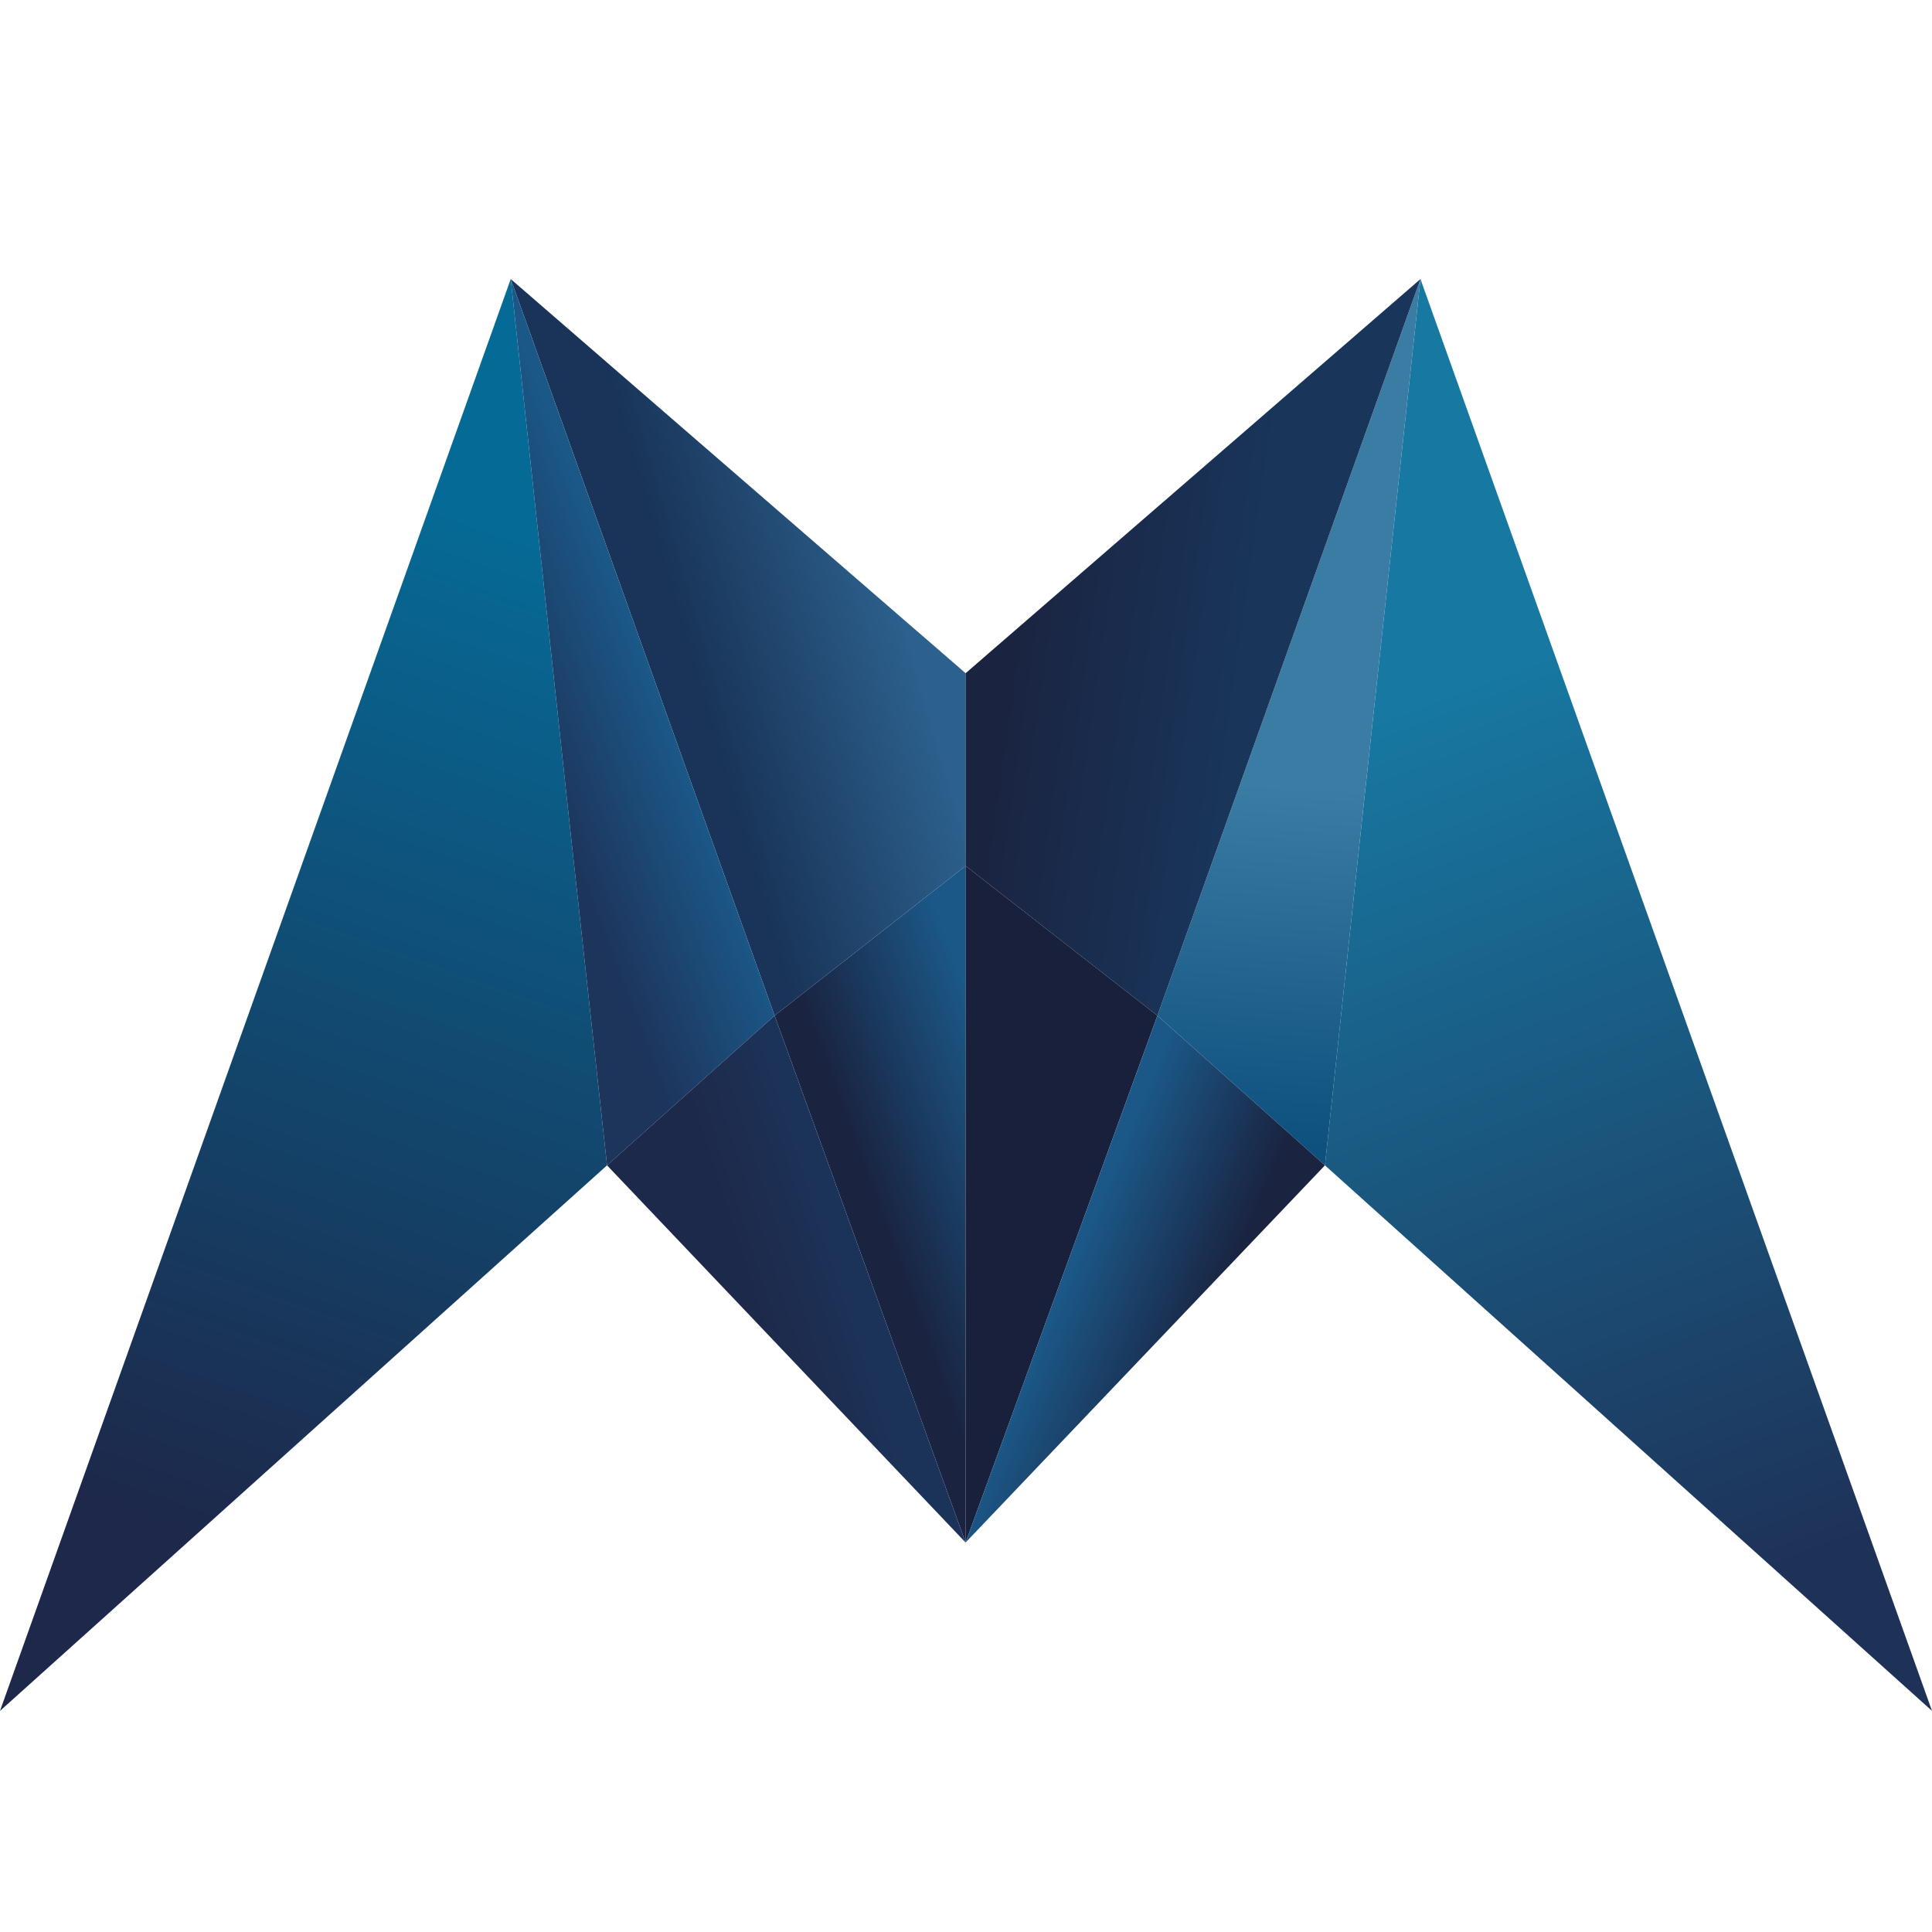 <svg fill="none" height="180" viewBox="0 0 180 180" width="180" xmlns="http://www.w3.org/2000/svg" xmlns:xlink="http://www.w3.org/1999/xlink"><linearGradient id="a" gradientUnits="userSpaceOnUse" x1="63.802" x2="82.945" y1="59.15" y2="53.539"><stop offset="0" stop-color="#193458"/><stop offset="1" stop-color="#2c608d"/></linearGradient><linearGradient id="b" gradientUnits="userSpaceOnUse" x1="24.292" x2="57.03" y1="145.128" y2="52.979"><stop offset="0" stop-color="#1d284a"/><stop offset="1" stop-color="#066a96"/></linearGradient><linearGradient id="c" gradientUnits="userSpaceOnUse" x1="48.65" x2="61.136" y1="68.583" y2="63.79"><stop offset="0" stop-color="#1d345b"/><stop offset="1" stop-color="#1b5888"/></linearGradient><linearGradient id="d"><stop offset="0" stop-color="#1a2340"/><stop offset="1" stop-color="#1b5888"/></linearGradient><linearGradient id="e" gradientUnits="userSpaceOnUse" x1="82.436" x2="96.573" xlink:href="#d" y1="114.924" y2="109.778"/><linearGradient id="f" gradientUnits="userSpaceOnUse" x1="70.55" x2="79.569" y1="122.526" y2="119.627"><stop offset="0" stop-color="#1d294a"/><stop offset="1" stop-color="#1c3359"/></linearGradient><linearGradient id="g" gradientUnits="userSpaceOnUse" x1="159.394" x2="127.404" y1="149.846" y2="65.939"><stop offset="0" stop-color="#1e3157"/><stop offset="1" stop-color="#1779a2"/></linearGradient><linearGradient id="h" gradientUnits="userSpaceOnUse" x1="117.443" x2="119.366" y1="106.628" y2="73.167"><stop offset="0" stop-color="#0e507e"/><stop offset="1" stop-color="#3a7ca3"/></linearGradient><linearGradient id="i" gradientUnits="userSpaceOnUse" x1="94.921" x2="116.112" y1="56.705" y2="59.732"><stop offset="0" stop-color="#1a2441"/><stop offset="1" stop-color="#19355a"/></linearGradient><linearGradient id="j" gradientUnits="userSpaceOnUse" x1="112.328" x2="99.18" xlink:href="#d" y1="124.738" y2="119.26"/><path d="m47.584 26 24.583 68.622 17.797-13.951v-17.947z" fill="url(#a)"/><path d="m0 159.398 47.583-133.398 5.354 49.544 3.62 33.029z" fill="url(#b)"/><path d="m56.557 108.573-3.62-33.029-5.354-49.544 24.583 68.622z" fill="url(#c)"/><path d="m72.167 94.622 17.796-13.951v63.042z" fill="url(#e)"/><path d="m72.166 94.622-15.61 13.95 33.406 35.141z" fill="url(#f)"/><path d="m180 159.398-47.658-133.398-5.354 49.544-3.545 33.029z" fill="url(#g)"/><path d="m123.444 108.573 3.544-33.029 5.354-49.544-24.508 68.622z" fill="url(#h)"/><path d="m132.342 26-24.508 68.622-17.872-13.951v-17.947z" fill="url(#i)"/><path d="m107.834 94.622-17.872-13.951v63.042z" fill="#19203c"/><path d="m107.834 94.622 15.609 13.95-33.481 35.141" fill="url(#j)"/></svg>